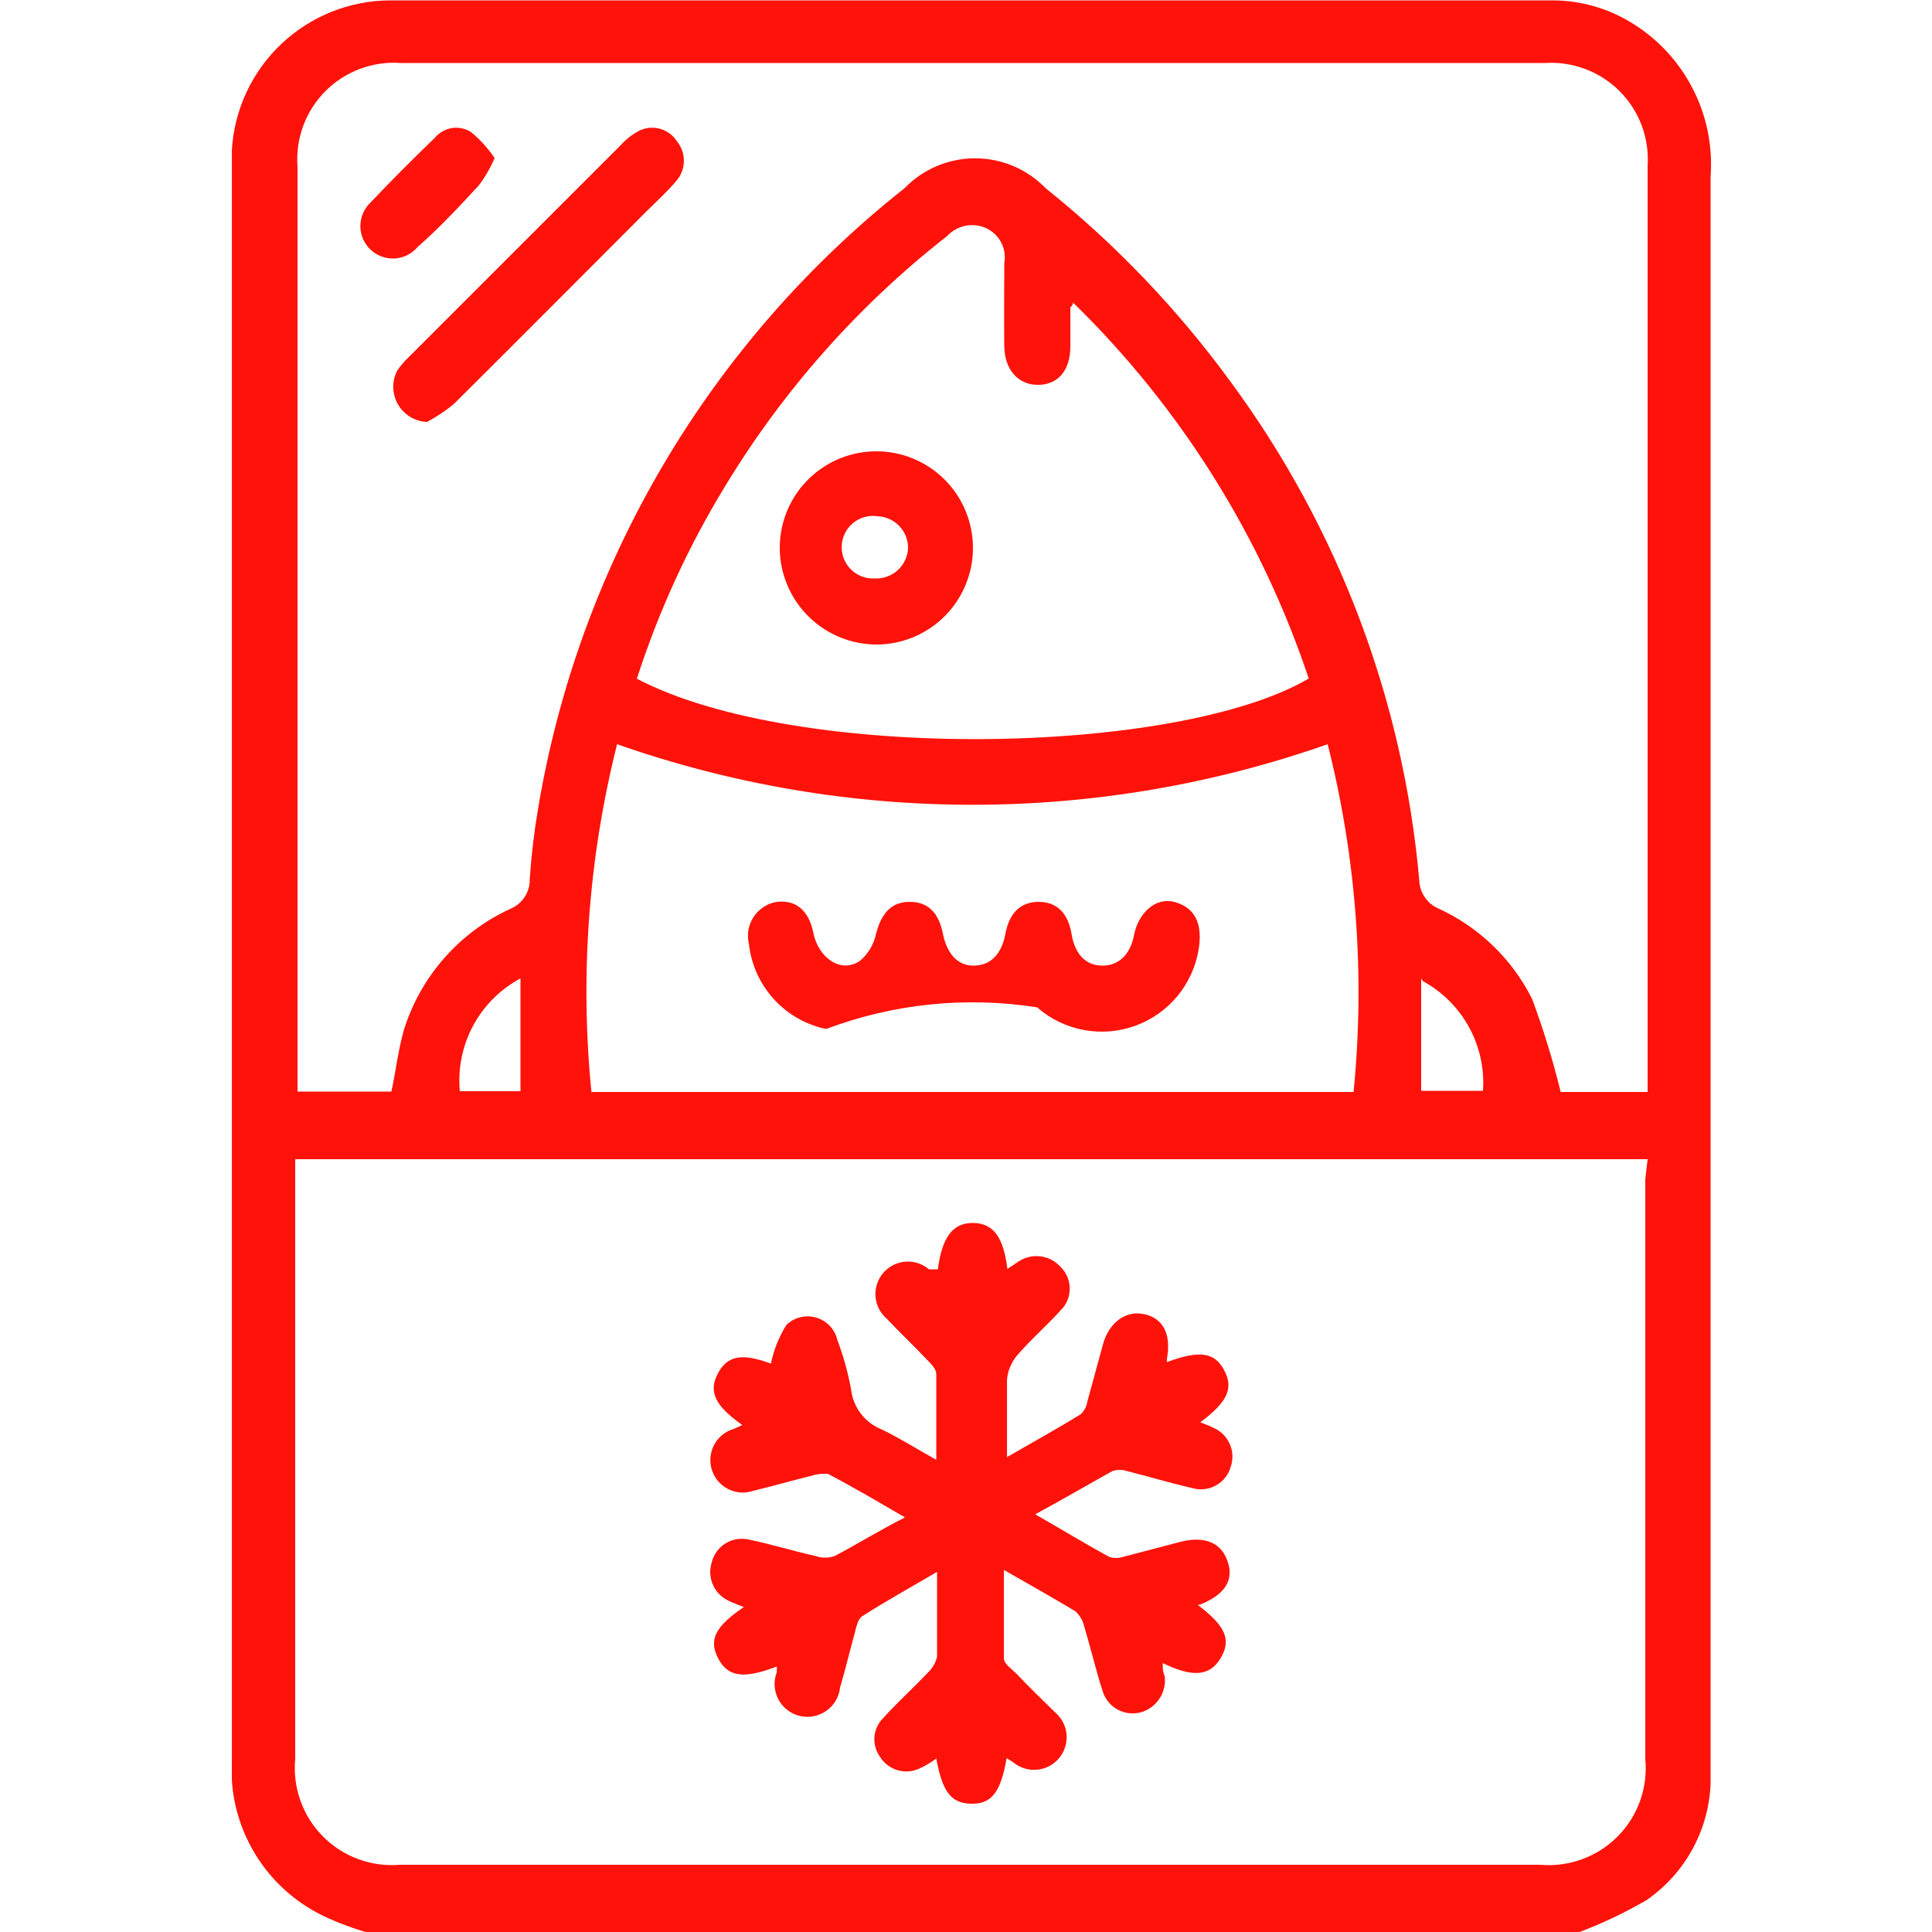 <?xml version="1.0" encoding="UTF-8"?> <svg xmlns="http://www.w3.org/2000/svg" width="50" height="50" viewBox="0 0 50 50" fill="none"><g clip-path="url(#clip0_2052_334)"><path d="M40.88 50H9.46C9.136 49.904 8.819 49.787 8.51 49.65C7.715 49.301 7.047 48.716 6.598 47.973C6.148 47.23 5.94 46.366 6.001 45.5C6.001 31.833 6.001 18.167 6.001 4.5C6.001 4.29 6.001 4.08 6.001 3.87C6.066 2.828 6.525 1.85 7.284 1.134C8.044 0.417 9.046 0.016 10.09 0.01H40.191C40.895 0.013 41.587 0.206 42.191 0.57C42.874 0.978 43.431 1.568 43.798 2.275C44.166 2.981 44.329 3.776 44.27 4.57C44.27 18.21 44.27 31.847 44.27 45.48C44.27 45.71 44.27 45.94 44.27 46.17C44.245 46.763 44.083 47.343 43.797 47.863C43.511 48.384 43.108 48.831 42.62 49.17C42.064 49.494 41.482 49.772 40.88 50ZM42.64 30H7.64V30.52C7.64 35.533 7.64 40.533 7.64 45.52C7.605 45.886 7.651 46.255 7.775 46.601C7.898 46.948 8.096 47.263 8.355 47.524C8.613 47.785 8.926 47.987 9.271 48.114C9.615 48.241 9.984 48.291 10.35 48.26H39.86C40.227 48.292 40.597 48.244 40.943 48.117C41.289 47.991 41.604 47.79 41.863 47.528C42.123 47.267 42.322 46.951 42.446 46.604C42.569 46.257 42.616 45.887 42.58 45.52C42.58 40.52 42.58 35.52 42.58 30.52L42.64 30ZM42.64 28.26V27.77C42.64 19.943 42.64 12.117 42.64 4.29C42.664 3.935 42.611 3.58 42.487 3.247C42.362 2.915 42.168 2.612 41.917 2.361C41.666 2.109 41.365 1.914 41.032 1.788C40.7 1.662 40.345 1.608 39.99 1.63H10.37C10.011 1.604 9.651 1.657 9.314 1.783C8.977 1.909 8.672 2.107 8.418 2.362C8.165 2.618 7.969 2.925 7.845 3.263C7.722 3.601 7.672 3.961 7.7 4.32C7.7 12.127 7.7 19.937 7.7 27.75V28.25H10.13C10.25 27.68 10.31 27.14 10.46 26.63C10.678 25.945 11.037 25.313 11.514 24.776C11.991 24.238 12.576 23.807 13.23 23.51C13.377 23.445 13.5 23.338 13.585 23.203C13.671 23.067 13.714 22.91 13.71 22.75C13.75 22.15 13.82 21.553 13.92 20.96C14.974 14.604 18.357 8.867 23.41 4.87C23.647 4.625 23.931 4.431 24.244 4.298C24.558 4.165 24.895 4.097 25.235 4.097C25.576 4.097 25.913 4.165 26.226 4.298C26.54 4.431 26.823 4.625 27.06 4.87C28.867 6.319 30.474 8 31.84 9.87C34.625 13.643 36.317 18.109 36.73 22.78C36.734 22.932 36.781 23.079 36.864 23.206C36.947 23.334 37.063 23.435 37.2 23.5C38.262 23.98 39.127 24.809 39.65 25.85C39.943 26.639 40.19 27.443 40.39 28.26H42.64ZM15.31 28.26H35.03C35.33 25.244 35.103 22.199 34.36 19.26C28.409 21.35 21.922 21.35 15.97 19.26C15.227 22.212 15.004 25.271 15.31 28.3V28.26ZM16.471 17.56C20.62 19.74 30.47 19.56 33.87 17.56C32.64 13.878 30.549 10.542 27.77 7.83C27.77 7.91 27.701 7.94 27.701 7.96C27.701 8.29 27.701 8.61 27.701 8.96C27.701 9.6 27.37 9.96 26.86 9.96C26.35 9.96 26 9.57 25.991 8.96C25.98 8.35 25.991 7.52 25.991 6.81C26.024 6.626 25.996 6.437 25.909 6.272C25.821 6.106 25.681 5.976 25.51 5.9C25.343 5.826 25.156 5.807 24.977 5.845C24.798 5.883 24.634 5.975 24.51 6.11C22.226 7.896 20.285 10.082 18.78 12.56C17.812 14.142 17.037 15.834 16.471 17.6V17.56ZM13.47 25.32C12.951 25.599 12.525 26.024 12.245 26.543C11.966 27.063 11.846 27.653 11.9 28.24H13.47V25.32ZM36.78 25.32V28.23H38.38C38.419 27.657 38.293 27.085 38.017 26.581C37.74 26.078 37.325 25.664 36.82 25.39L36.78 25.32Z" fill="#FF120A"></path><path d="M24.271 32.85C24.381 32 24.671 31.64 25.191 31.65C25.711 31.66 25.971 32.02 26.071 32.84L26.341 32.66C26.508 32.543 26.711 32.491 26.914 32.513C27.116 32.535 27.303 32.63 27.441 32.78C27.518 32.854 27.579 32.942 27.621 33.04C27.663 33.138 27.684 33.243 27.684 33.35C27.684 33.456 27.663 33.562 27.621 33.66C27.579 33.758 27.518 33.846 27.441 33.92C27.081 34.32 26.671 34.67 26.321 35.08C26.171 35.258 26.079 35.478 26.061 35.71C26.061 36.33 26.061 36.97 26.061 37.71C26.751 37.31 27.371 36.97 27.971 36.6C28.062 36.511 28.122 36.395 28.141 36.27C28.281 35.77 28.411 35.27 28.551 34.77C28.691 34.27 29.101 33.9 29.611 34.01C30.121 34.12 30.311 34.55 30.201 35.16C30.197 35.19 30.197 35.22 30.201 35.25C31.041 34.94 31.431 34.99 31.681 35.46C31.931 35.93 31.771 36.28 31.061 36.81C31.184 36.852 31.305 36.902 31.421 36.96C31.604 37.043 31.75 37.192 31.829 37.377C31.909 37.562 31.916 37.77 31.851 37.96C31.822 38.062 31.774 38.158 31.707 38.241C31.642 38.324 31.56 38.393 31.467 38.444C31.373 38.496 31.271 38.528 31.165 38.539C31.06 38.55 30.953 38.541 30.851 38.51C30.281 38.38 29.721 38.21 29.161 38.07C29.041 38.031 28.911 38.031 28.791 38.07C28.161 38.42 27.531 38.79 26.791 39.19C27.471 39.58 28.081 39.95 28.701 40.29C28.821 40.33 28.951 40.33 29.071 40.29L30.521 39.91C31.161 39.74 31.601 39.91 31.771 40.41C31.941 40.91 31.691 41.27 31.051 41.53H30.991C31.721 42.08 31.871 42.44 31.591 42.91C31.311 43.38 30.871 43.42 30.091 43.04C30.091 43.17 30.091 43.27 30.141 43.37C30.169 43.572 30.124 43.778 30.014 43.95C29.904 44.123 29.736 44.25 29.541 44.31C29.338 44.37 29.12 44.347 28.933 44.248C28.746 44.15 28.605 43.981 28.541 43.78C28.361 43.23 28.231 42.66 28.061 42.1C28.028 41.946 27.947 41.806 27.831 41.7C27.251 41.35 26.661 41.02 25.981 40.63C25.981 41.45 25.981 42.18 25.981 42.92C25.981 43.06 26.191 43.2 26.311 43.32C26.621 43.65 26.951 43.97 27.311 44.32C27.481 44.466 27.586 44.673 27.603 44.896C27.619 45.12 27.547 45.34 27.401 45.51C27.255 45.68 27.048 45.785 26.825 45.801C26.602 45.818 26.381 45.746 26.211 45.6L26.051 45.5C25.901 46.38 25.661 46.69 25.141 46.68C24.621 46.67 24.391 46.39 24.231 45.51C24.089 45.618 23.935 45.709 23.771 45.78C23.594 45.856 23.395 45.866 23.211 45.807C23.027 45.748 22.871 45.625 22.771 45.46C22.664 45.31 22.614 45.127 22.631 44.943C22.647 44.76 22.729 44.588 22.861 44.46C23.231 44.05 23.641 43.68 24.021 43.28C24.134 43.171 24.214 43.033 24.251 42.88C24.251 42.18 24.251 41.49 24.251 40.68C23.551 41.09 22.921 41.44 22.311 41.83C22.201 41.9 22.161 42.11 22.121 42.26C21.991 42.73 21.881 43.2 21.741 43.67C21.729 43.79 21.691 43.906 21.63 44.011C21.569 44.115 21.486 44.205 21.387 44.275C21.289 44.345 21.176 44.393 21.058 44.416C20.939 44.439 20.817 44.437 20.699 44.409C20.581 44.381 20.471 44.328 20.375 44.254C20.28 44.18 20.201 44.087 20.145 43.98C20.088 43.873 20.055 43.755 20.047 43.635C20.04 43.514 20.058 43.393 20.101 43.28C20.106 43.23 20.106 43.18 20.101 43.13C19.241 43.46 18.831 43.4 18.581 42.91C18.331 42.42 18.531 42.08 19.251 41.59C19.101 41.53 18.981 41.49 18.861 41.43C18.678 41.346 18.531 41.198 18.45 41.014C18.369 40.829 18.359 40.621 18.421 40.43C18.471 40.229 18.597 40.055 18.772 39.945C18.948 39.835 19.159 39.798 19.361 39.84C19.951 39.96 20.521 40.14 21.111 40.27C21.27 40.325 21.442 40.325 21.601 40.27C22.191 39.96 22.751 39.61 23.421 39.27C22.731 38.87 22.091 38.49 21.421 38.14C21.321 38.14 21.151 38.14 21.011 38.19C20.511 38.31 20.011 38.46 19.501 38.58C19.395 38.617 19.283 38.633 19.171 38.626C19.059 38.618 18.949 38.589 18.848 38.539C18.748 38.489 18.659 38.419 18.585 38.334C18.512 38.248 18.457 38.149 18.423 38.042C18.389 37.935 18.377 37.822 18.387 37.711C18.397 37.599 18.43 37.49 18.482 37.391C18.535 37.292 18.608 37.205 18.695 37.134C18.782 37.063 18.883 37.011 18.991 36.98L19.211 36.88C18.491 36.37 18.331 36.01 18.581 35.54C18.831 35.07 19.221 35.02 19.951 35.29C20.024 34.935 20.16 34.597 20.351 34.29C20.452 34.192 20.576 34.123 20.712 34.09C20.848 34.056 20.991 34.06 21.125 34.099C21.259 34.139 21.381 34.214 21.477 34.316C21.573 34.418 21.64 34.543 21.671 34.68C21.832 35.104 21.952 35.543 22.031 35.99C22.061 36.211 22.149 36.419 22.286 36.595C22.423 36.771 22.604 36.907 22.811 36.99C23.271 37.21 23.711 37.49 24.231 37.78C24.231 36.99 24.231 36.27 24.231 35.56C24.231 35.44 24.111 35.31 24.011 35.21C23.661 34.84 23.301 34.5 22.951 34.13C22.781 33.985 22.676 33.779 22.658 33.557C22.64 33.335 22.712 33.115 22.856 32.945C23.001 32.775 23.207 32.67 23.429 32.652C23.651 32.634 23.871 32.705 24.041 32.85H24.271Z" fill="#FF120A"></path><path d="M11.051 10.92C10.898 10.914 10.749 10.869 10.617 10.79C10.486 10.71 10.377 10.599 10.3 10.467C10.223 10.334 10.181 10.184 10.178 10.031C10.175 9.877 10.21 9.726 10.281 9.59C10.37 9.459 10.474 9.338 10.591 9.23L16.071 3.75C16.212 3.593 16.381 3.464 16.571 3.37C16.738 3.296 16.925 3.285 17.1 3.338C17.274 3.392 17.424 3.506 17.521 3.66C17.636 3.801 17.699 3.978 17.699 4.16C17.699 4.342 17.636 4.519 17.521 4.66C17.281 4.95 17.001 5.2 16.741 5.46C15.081 7.12 13.431 8.78 11.741 10.46C11.527 10.636 11.295 10.79 11.051 10.92Z" fill="#FF120A"></path><path d="M12.8 4.09C12.693 4.343 12.556 4.581 12.39 4.8C11.88 5.35 11.39 5.88 10.81 6.39C10.736 6.478 10.645 6.55 10.542 6.602C10.439 6.653 10.327 6.683 10.212 6.689C10.097 6.696 9.982 6.678 9.874 6.638C9.766 6.598 9.668 6.537 9.585 6.457C9.502 6.377 9.436 6.281 9.391 6.175C9.347 6.069 9.325 5.955 9.326 5.84C9.328 5.725 9.353 5.612 9.4 5.507C9.447 5.402 9.515 5.307 9.6 5.23C10.14 4.66 10.69 4.11 11.25 3.57C11.36 3.436 11.514 3.346 11.685 3.316C11.856 3.287 12.032 3.32 12.18 3.41C12.419 3.605 12.628 3.834 12.8 4.09Z" fill="#FF120A"></path><path d="M26.841 26.07C25.003 25.781 23.122 25.974 21.381 26.63C20.856 26.521 20.38 26.248 20.021 25.851C19.661 25.454 19.437 24.953 19.381 24.42C19.354 24.306 19.35 24.187 19.369 24.072C19.389 23.956 19.431 23.845 19.493 23.746C19.555 23.646 19.637 23.56 19.733 23.492C19.828 23.424 19.936 23.376 20.051 23.35C20.571 23.26 20.931 23.54 21.051 24.15C21.171 24.76 21.741 25.21 22.251 24.87C22.466 24.691 22.614 24.444 22.671 24.17C22.811 23.63 23.071 23.34 23.541 23.34C24.011 23.34 24.291 23.61 24.401 24.16C24.511 24.71 24.811 25.01 25.231 24.99C25.651 24.97 25.921 24.69 26.021 24.16C26.121 23.63 26.411 23.34 26.881 23.34C27.351 23.34 27.641 23.63 27.731 24.17C27.821 24.71 28.111 24.99 28.531 24.99C28.951 24.99 29.251 24.71 29.351 24.19C29.451 23.67 29.881 23.19 30.421 23.35C30.961 23.51 31.121 23.95 31.021 24.57C30.947 25.017 30.756 25.436 30.466 25.785C30.176 26.133 29.799 26.397 29.372 26.55C28.946 26.703 28.486 26.739 28.041 26.655C27.596 26.57 27.181 26.369 26.841 26.07Z" fill="#FF120A"></path><path d="M20.18 14.18C20.18 13.686 20.326 13.203 20.6 12.792C20.875 12.381 21.265 12.061 21.721 11.871C22.177 11.682 22.679 11.632 23.164 11.727C23.648 11.823 24.094 12.06 24.444 12.409C24.794 12.757 25.033 13.202 25.13 13.686C25.228 14.17 25.18 14.673 24.992 15.13C24.805 15.587 24.486 15.978 24.076 16.254C23.666 16.53 23.184 16.678 22.69 16.68C22.026 16.68 21.389 16.417 20.918 15.948C20.448 15.48 20.182 14.844 20.18 14.18ZM23.5 14.18C23.5 13.967 23.418 13.763 23.27 13.61C23.123 13.457 22.922 13.368 22.71 13.36C22.598 13.344 22.483 13.351 22.374 13.381C22.265 13.412 22.163 13.465 22.076 13.537C21.989 13.609 21.917 13.699 21.867 13.8C21.816 13.902 21.788 14.013 21.783 14.126C21.778 14.239 21.797 14.352 21.838 14.458C21.88 14.563 21.943 14.659 22.024 14.739C22.105 14.818 22.201 14.88 22.307 14.919C22.413 14.959 22.526 14.977 22.64 14.97C22.748 14.975 22.857 14.959 22.959 14.922C23.061 14.885 23.155 14.828 23.235 14.755C23.315 14.681 23.38 14.593 23.425 14.494C23.471 14.395 23.496 14.289 23.5 14.18Z" fill="#FF120A"></path></g><defs><clipPath id="clip0_2052_334"><rect width="38.34" height="50" fill="white" transform="translate(6)"></rect></clipPath></defs></svg> 